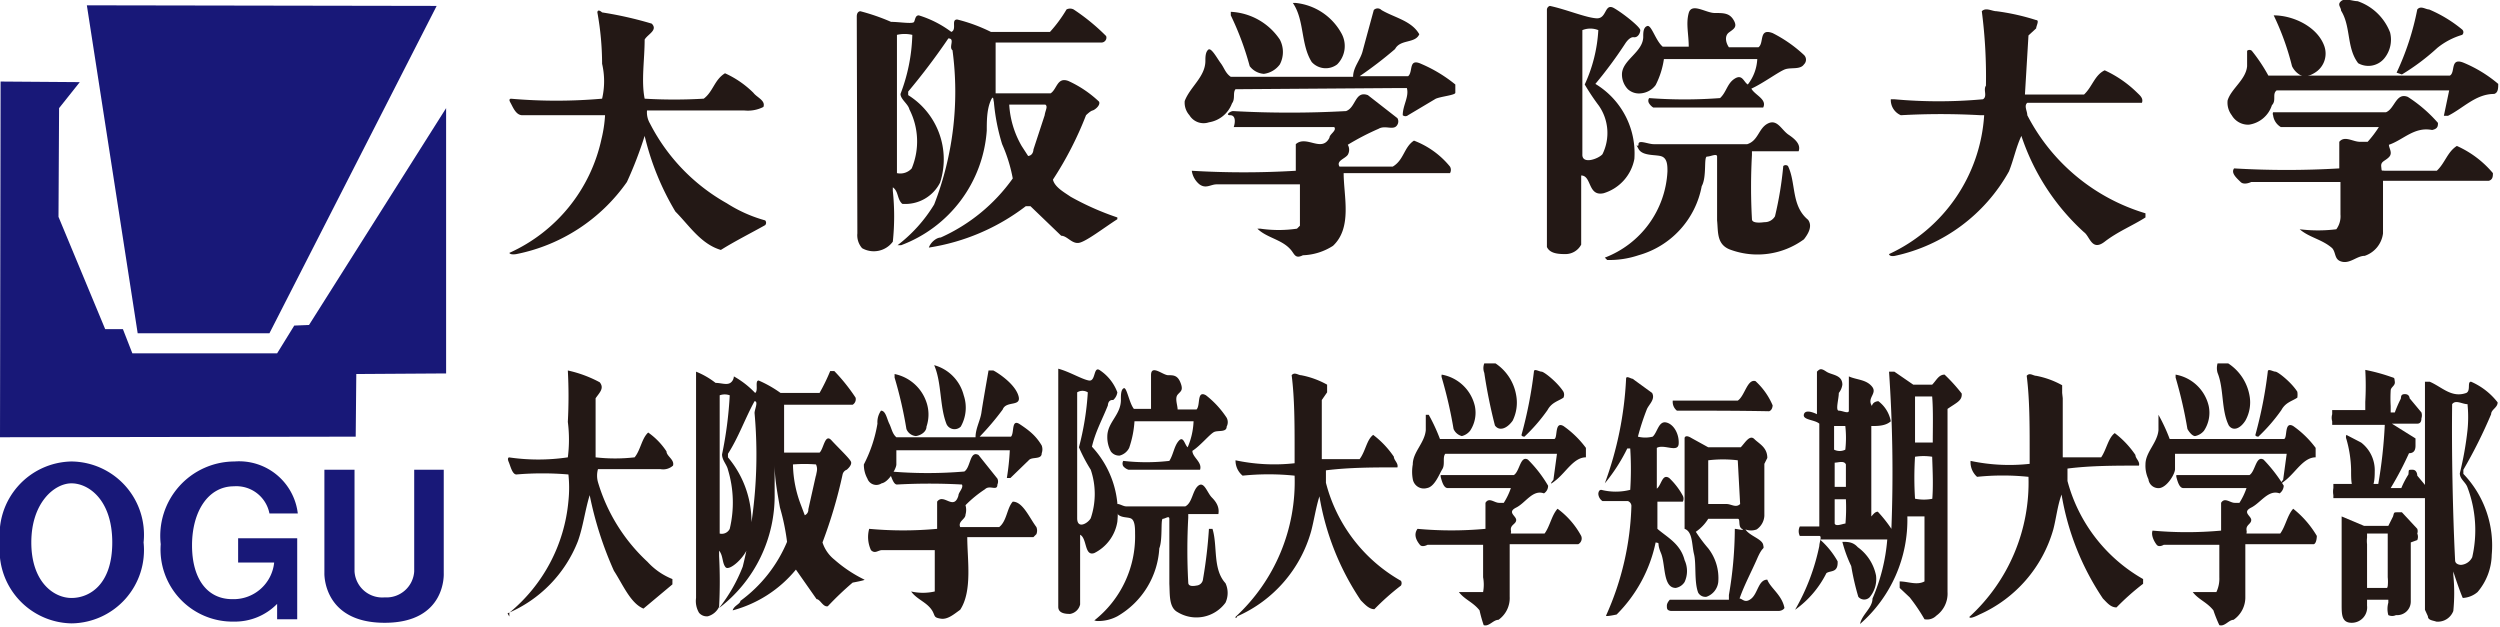 <svg id="レイヤー_1" data-name="レイヤー 1" xmlns="http://www.w3.org/2000/svg" viewBox="0 0 42.31 10.61"><defs><style>.cls-1{fill:#181878;}.cls-2{fill:#231815;}</style></defs><polygon class="cls-1" points="0.01 1.38 1.35 1.39 1 1.83 0.99 3.67 1.78 5.57 2.08 5.57 2.24 5.98 4.69 5.98 4.98 5.51 5.23 5.5 7.55 1.83 7.55 6.32 6.03 6.33 6.02 7.39 0 7.4 0.01 1.38"/><polygon class="cls-1" points="1.47 0.09 7.39 0.1 4.56 5.64 2.33 5.64 1.47 0.09"/><path class="cls-1" d="M1.3,7.86A1.24,1.24,0,0,0,.09,9.23,1.24,1.24,0,0,0,1.3,10.6,1.24,1.24,0,0,0,2.52,9.23,1.24,1.24,0,0,0,1.3,7.86Zm0,2.31C1,10.17.62,9.9.62,9.23s.39-1,.68-1,.69.28.69,1S1.6,10.17,1.3,10.17Z" transform="translate(-0.09 -0.05)"/><path class="cls-1" d="M4.06,7.86a1,1,0,0,1,1.07.88H4.65a.57.57,0,0,0-.6-.46c-.44,0-.71.43-.71,1s.26.91.68.91a.69.69,0,0,0,.71-.62H4.12V9.16h1v1.37H4.78l0-.26s0,0,0,0a1,1,0,0,1-.73.3A1.22,1.22,0,0,1,2.81,9.26,1.26,1.26,0,0,1,4.06,7.86Z" transform="translate(-0.09 -0.05)"/><path class="cls-1" d="M6.6,10.59c1.05,0,1-.84,1-.84V8H7.1V9.72a.47.47,0,0,1-.5.44.47.47,0,0,1-.51-.44V8H5.58V9.75S5.55,10.59,6.6,10.59Z" transform="translate(-0.09 -0.05)"/><path class="cls-2" d="M8.71,4.33l0,0A2.75,2.75,0,0,0,10.27,2.4,2.22,2.22,0,0,0,10.33,2l-.05,0c-.44,0-.92,0-1.35,0-.11,0-.16-.14-.2-.21s0-.06,0-.07a8.87,8.87,0,0,0,1.55,0,1.3,1.3,0,0,0,0-.59,4.94,4.94,0,0,0-.08-.87s0-.07.08,0a6.34,6.34,0,0,1,.84.19c.11.11-.07.18-.12.27,0,.34-.06.7,0,1a8.49,8.49,0,0,0,1,0c.16-.12.18-.32.36-.43a1.64,1.64,0,0,1,.48.33c.06.08.21.13.17.24a.58.58,0,0,1-.32.06l-1.65,0a.37.37,0,0,0,.05.22,3.24,3.24,0,0,0,1.3,1.35,2.39,2.39,0,0,0,.65.29.06.06,0,0,1,0,.08c-.25.14-.51.27-.75.42-.34-.1-.54-.42-.77-.65A4.52,4.52,0,0,1,11,2.35a6.62,6.62,0,0,1-.3.78A3,3,0,0,1,8.83,4.35S8.73,4.37,8.71,4.33Z" transform="translate(-0.09 -0.05)"/><path class="cls-2" d="M19,3.73a4.63,4.63,0,0,1-.79-.35c-.1-.07-.27-.16-.3-.29A5.87,5.87,0,0,0,18.47,2s.07-.07.11-.08.14-.09.11-.15a1.9,1.9,0,0,0-.52-.35c-.19-.07-.19.14-.3.21H17l-.06,0c0-.29,0-.54,0-.81l0-.05,1.79,0c.06,0,.1-.06.08-.11a3.48,3.48,0,0,0-.55-.45.13.13,0,0,0-.12,0,2.31,2.31,0,0,1-.28.38h-1a2.78,2.78,0,0,0-.57-.21c-.11,0,0,.17-.1.21a1.79,1.79,0,0,0-.55-.28c-.06,0-.06.07-.08.11s-.25,0-.39,0a3.52,3.52,0,0,0-.52-.18s-.06,0-.06.09L14.6,4a.33.33,0,0,0,.08.25.4.4,0,0,0,.52-.11,4.1,4.1,0,0,0,0-.86l0-.06c.1.07.07.2.16.28A.66.66,0,0,0,16,3.14a1.28,1.28,0,0,0-.54-1.48V1.6a11.18,11.18,0,0,0,.68-.9c.12,0,0,.15.07.2a5.27,5.27,0,0,1-.31,2.61,2.49,2.49,0,0,1-.62.69s0,0,.06,0a2.24,2.24,0,0,0,1.45-1.94c0-.15,0-.34.06-.49s.05,0,.06,0a3.4,3.4,0,0,0,.14.72,2.58,2.58,0,0,1,.18.58,3,3,0,0,1-1.22,1c-.07,0-.17.08-.2.17l0,0a3.6,3.6,0,0,0,1.64-.7l.08,0,.52.5c.1,0,.18.14.3.12s.43-.26.65-.4A0,0,0,0,0,19,3.73ZM15.52,2.9a.26.26,0,0,1-.25.08l0,0c0-.77,0-1.59,0-2.34a.57.57,0,0,1,.26,0,3,3,0,0,1-.2,1c0,.09.13.17.15.26A1.19,1.19,0,0,1,15.52,2.9ZM17.77,2l-.19.58s0,.1-.09.11l-.11-.17a1.58,1.58,0,0,1-.21-.7c.2,0,.41,0,.61,0C17.83,1.85,17.78,1.92,17.77,2Z" transform="translate(-0.09 -0.05)"/><path class="cls-2" d="M27.25,4.41v0a1.65,1.65,0,0,0,1.06-1.46c0-.09,0-.21-.09-.25s-.33,0-.4-.13,0,0,0-.08.16,0,.26,0l1.58,0c.19-.06.19-.27.35-.35s.23.11.35.19.21.17.17.28l0,0-.79,0,0,.06a9.85,9.85,0,0,0,0,1.09c0,.07.14.06.21.05a.2.2,0,0,0,.18-.1,6,6,0,0,0,.14-.85.06.06,0,0,1,.08,0c.14.29.05.67.34.91.08.11,0,.24-.07.33a1.33,1.33,0,0,1-1.26.17c-.22-.09-.19-.3-.21-.49V2.7c0-.06-.11,0-.17,0s0,.34-.09.5a1.5,1.5,0,0,1-1.07,1.17,1.55,1.55,0,0,1-.53.08Z" transform="translate(-0.09 -0.05)"/><path class="cls-2" d="M27.6.78s.07-.11.14-.1.11-.07.11-.12-.27-.27-.44-.37-.12.18-.3.17S26.6.21,26.32.15a.07.07,0,0,0-.05.06V3.1l0,1.13c.05.11.19.12.31.12a.3.3,0,0,0,.27-.16c0-.37,0-.79,0-1.17.18,0,.11.36.38.3a.75.75,0,0,0,.52-.58,1.37,1.37,0,0,0-.66-1.27v0A7.24,7.24,0,0,0,27.6.78Zm-.45,1.06a.81.81,0,0,1,.06.82c-.07.08-.35.18-.34,0V.56a.36.36,0,0,1,.27,0,2.53,2.53,0,0,1-.23.92A3.75,3.75,0,0,0,27.15,1.84Z" transform="translate(-0.09 -0.05)"/><path class="cls-2" d="M28,1.8a.08.08,0,0,1,0-.09,8,8,0,0,0,1.2,0c.11-.1.12-.25.25-.33s.15.06.22.1a.76.76,0,0,0,.16-.43c-.51,0-1.05,0-1.58,0a1.41,1.41,0,0,1-.14.44.35.35,0,0,1-.25.14.28.28,0,0,1-.22-.07.36.36,0,0,1-.1-.25c0-.25.37-.38.36-.65,0-.05,0-.15.07-.17s.14.25.26.35h.44l0,0c0-.21-.05-.39,0-.57s.29,0,.44,0,.25,0,.32.12,0,.15-.08.21-.05.18,0,.25h.5c.1-.07,0-.33.24-.24a2.28,2.28,0,0,1,.53.37.11.11,0,0,1,0,.16c-.06.09-.21.05-.31.08s-.38.24-.58.33c.06.11.27.18.2.32l-.1,0c-.57,0-1.17,0-1.76,0A.22.22,0,0,1,28,1.8Z" transform="translate(-0.09 -0.05)"/><path class="cls-2" d="M21.92,4.26c-.15-.16-.4-.19-.55-.34a0,0,0,0,1,.05,0,2.14,2.14,0,0,0,.62,0l.05-.05c0-.23,0-.47,0-.7l0,0H20.68c-.1,0-.18.08-.29,0a.36.36,0,0,1-.13-.23l0,0a14.68,14.68,0,0,0,1.76,0l0,0,0-.45c.18-.16.44.15.57-.11,0-.06.13-.12.08-.18-.55,0-1.14,0-1.7,0C21,2.11,21,2,20.91,2s0-.07.05-.07a17.47,17.47,0,0,0,1.91,0c.17-.06.15-.35.37-.27l.5.39a.11.11,0,0,1,0,.11c-.06.11-.2,0-.32.07a4.3,4.3,0,0,0-.52.27.17.17,0,0,1,0,.17c-.05.07-.2.1-.14.2l.06,0h.84c.19-.11.19-.33.36-.44a1.45,1.45,0,0,1,.61.44.11.11,0,0,1,0,.11l-.07,0H22.83l0,0c0,.39.15.92-.18,1.23a1,1,0,0,1-.51.16C22,4.44,22,4.34,21.92,4.26Z" transform="translate(-0.09 -0.05)"/><path class="cls-2" d="M20.22,2a.32.32,0,0,1-.08-.24c.09-.24.35-.41.35-.68,0-.06,0-.15.05-.19s.15.15.21.23.08.17.17.23c.69,0,1.39,0,2.07,0,0-.16.12-.28.16-.43s.13-.48.19-.7a.09.09,0,0,1,.13,0c.22.13.51.18.64.41-.07.16-.32.08-.41.25a6.8,6.8,0,0,1-.6.46l0,0h.82c.09-.07,0-.31.22-.21a2.42,2.42,0,0,1,.58.35s0,.1,0,.14-.23.06-.33.1L23.92,2a.07.07,0,0,1-.09,0c0-.17.11-.31.07-.46l-.12,0L21,1.56c-.05.06,0,.16-.06.24a.5.5,0,0,1-.39.32A.28.28,0,0,1,20.22,2Z" transform="translate(-0.09 -0.05)"/><path class="cls-2" d="M21.24,1.17a4.91,4.91,0,0,0-.32-.86,0,0,0,0,1,0-.06,1.06,1.06,0,0,1,.83.47.45.45,0,0,1,0,.42.4.4,0,0,1-.27.16A.33.33,0,0,1,21.24,1.17Z" transform="translate(-0.09 -0.05)"/><path class="cls-2" d="M22.29,1.1c-.19-.3-.12-.71-.32-1a0,0,0,0,1,.05,0,1,1,0,0,1,.77.51.44.44,0,0,1-.07.53A.32.32,0,0,1,22.29,1.1Z" transform="translate(-0.09 -0.05)"/><path class="cls-2" d="M32.06,4.35v0A2.78,2.78,0,0,0,33.67,2l-.06,0a12,12,0,0,0-1.35,0,.28.28,0,0,1-.17-.27l.06,0a8.28,8.28,0,0,0,1.5,0c.08-.05,0-.16.05-.23A8.57,8.57,0,0,0,33.63.24c.07-.07.17,0,.25,0a3.82,3.82,0,0,1,.67.15c.06,0,0,.1,0,.14l-.13.12-.06,1,0,0,1,0c.14-.13.18-.33.35-.41a1.93,1.93,0,0,1,.54.37c.05.05.12.1.09.18l-.07,0c-.62,0-1.26,0-1.87,0-.06.05,0,.14,0,.21a3.32,3.32,0,0,0,2,1.66s0,0,0,.07c-.22.14-.47.24-.69.41s-.25-.09-.35-.16A3.83,3.83,0,0,1,34.3,2.35c-.09.19-.13.4-.21.6a2.91,2.91,0,0,1-1.93,1.43S32.07,4.4,32.06,4.35Z" transform="translate(-0.09 -0.05)"/><path class="cls-2" d="M39.56,4.25c-.17-.15-.39-.18-.55-.32a0,0,0,0,1,0,0,2.53,2.53,0,0,0,.62,0,.37.37,0,0,0,.07-.25V3.13l-.06,0-1.45,0s-.12.06-.18,0-.17-.15-.11-.23a15.05,15.05,0,0,0,1.78,0l0,0,0-.45c.09-.11.23,0,.35,0s.1,0,.13,0a1.84,1.84,0,0,0,.19-.25l0,0c-.55,0-1.12,0-1.66,0A.27.27,0,0,1,38.56,2a.06.06,0,0,1,0-.05c.64,0,1.3,0,1.91,0,.15-.06.17-.34.37-.26a2.38,2.38,0,0,1,.51.44c0,.05,0,.1-.1.12-.3-.06-.49.17-.73.25,0,.06.07.14,0,.21s-.14.07-.13.16,0,.06.06.07l.88,0c.14-.13.18-.32.34-.42a1.7,1.7,0,0,1,.61.46c0,.05,0,.11-.07.13-.58,0-1.2,0-1.79,0l0,0V4a.46.46,0,0,1-.31.38c-.13,0-.24.13-.38.1S39.63,4.33,39.56,4.25Z" transform="translate(-0.09 -0.05)"/><path class="cls-2" d="M37.86,2a.35.35,0,0,1-.07-.25c.06-.2.31-.35.33-.58l0-.26a.06.06,0,0,1,.08,0,2.79,2.79,0,0,1,.28.42l.07,0c1,0,2,0,3,0,.1-.05,0-.31.23-.22a2.22,2.22,0,0,1,.59.36c0,.07,0,.15-.07.17-.31,0-.52.24-.78.37,0,0-.07,0-.07,0l.09-.43,0,0c-1,0-2,0-2.92,0-.08.06,0,.17-.08.25a.48.48,0,0,1-.39.33A.32.32,0,0,1,37.86,2Z" transform="translate(-0.09 -0.05)"/><path class="cls-2" d="M40.65,1.28A4.56,4.56,0,0,0,41,.21c.06-.07.14,0,.2,0a2.26,2.26,0,0,1,.56.34.06.06,0,0,1,0,.09,1.21,1.21,0,0,0-.42.22,3.76,3.76,0,0,1-.6.45A0,0,0,0,1,40.65,1.28Z" transform="translate(-0.09 -0.05)"/><path class="cls-2" d="M38.88,1.17a4.42,4.42,0,0,0-.31-.86.05.05,0,0,1,0,0c.34,0,.75.2.86.53a.38.38,0,0,1-.12.41.5.5,0,0,1-.22.1A.34.34,0,0,1,38.88,1.17Z" transform="translate(-0.09 -0.05)"/><path class="cls-2" d="M40,1.12c-.2-.26-.12-.62-.29-.89,0-.06-.07-.1,0-.16s.19,0,.28,0a.9.9,0,0,1,.55.53.5.5,0,0,1-.1.44A.35.35,0,0,1,40,1.12Z" transform="translate(-0.09 -0.05)"/><path class="cls-2" d="M37.55,10.38c-.11-.14-.25-.18-.35-.31s0,0,0,0,.28,0,.4,0a.53.53,0,0,0,.05-.25V9.27l0,0-.94,0s-.08.05-.12,0-.1-.16-.07-.24a6.39,6.39,0,0,0,1.16,0l0,0V8.56c.06-.1.15,0,.23,0s.06,0,.08,0a1.15,1.15,0,0,0,.12-.25l0,0c-.36,0-.72,0-1.07,0-.06,0-.09-.09-.11-.16s0-.06,0-.06c.41,0,.84,0,1.23,0,.1-.06.11-.34.24-.26a2.56,2.56,0,0,1,.34.44.17.17,0,0,1-.07.13c-.19-.07-.32.16-.48.24s0,.14,0,.21-.09.08-.08.17,0,0,0,.06l.57,0c.09-.12.12-.31.22-.42a1.66,1.66,0,0,1,.4.46s0,.12-.05.14c-.37,0-.78,0-1.16,0l0,0v.89a.46.46,0,0,1-.2.39c-.08,0-.15.12-.24.09A2.21,2.21,0,0,1,37.55,10.38Z" transform="translate(-0.09 -0.05)"/><path class="cls-2" d="M15.87,10.39c-.09-.15-.26-.19-.36-.33a0,0,0,0,1,0,0,.9.9,0,0,0,.4,0l0,0c0-.23,0-.47,0-.7l0,0h-.89c-.07,0-.12.07-.19,0A.53.53,0,0,1,14.8,9l0,0a6.26,6.26,0,0,0,1.15,0V9l0-.46c.11-.15.28.16.36-.1,0-.06.09-.13.06-.19a10.09,10.09,0,0,0-1.1,0c-.05,0-.08-.09-.1-.14s0-.08,0-.08a7.38,7.38,0,0,0,1.24,0c.11-.07.09-.36.24-.28l.32.4a.12.12,0,0,1,0,.1c0,.12-.13,0-.21.08a2,2,0,0,0-.33.27.29.29,0,0,1,0,.16c0,.08-.13.11-.09.21l0,0H17c.13-.1.13-.32.23-.43.17,0,.28.27.4.43a.16.16,0,0,1,0,.12l-.05.05H16.46l0,0c0,.38.09.91-.12,1.23-.1.07-.21.17-.33.15S15.92,10.48,15.87,10.39Z" transform="translate(-0.09 -0.05)"/><path class="cls-2" d="M18.61,10.55v0a1.81,1.81,0,0,0,.69-1.47c0-.08,0-.21-.06-.25s-.21,0-.26-.12,0,0,0-.09.1,0,.17,0l1,0c.12-.06.12-.27.22-.35s.15.12.23.2.13.17.11.28l0,0-.51,0v.06a10.07,10.07,0,0,0,0,1.1c0,.07.09.06.14.05a.12.12,0,0,0,.11-.11A7.89,7.89,0,0,0,20.55,9s0,0,.06,0c.09.29,0,.68.22.92a.39.39,0,0,1,0,.33.61.61,0,0,1-.81.16c-.15-.08-.13-.3-.14-.48V8.83c0-.06-.07,0-.11,0s0,.35-.06.5A1.42,1.42,0,0,1,19,10.48a.69.69,0,0,1-.35.08Z" transform="translate(-0.09 -0.05)"/><path class="cls-2" d="M33.42,10.49v0a3.08,3.08,0,0,0,1-2.37l0,0a4.2,4.2,0,0,0-.87,0,.33.33,0,0,1-.11-.27l0,0a3.14,3.14,0,0,0,1,.05c0-.06,0-.17,0-.23,0-.42,0-.87-.05-1.26.05-.06.11,0,.16,0a1.46,1.46,0,0,1,.44.16s0,.09,0,.13L35,6.79l0,1,0,0,.65,0c.09-.13.12-.33.23-.41a1.56,1.56,0,0,1,.35.37c0,.06.08.11.06.18l0,0c-.4,0-.82,0-1.21.05,0,.06,0,.15,0,.21a2.71,2.71,0,0,0,1.28,1.66s0,.06,0,.08a4.16,4.16,0,0,0-.45.4c-.1,0-.16-.08-.23-.15a4.46,4.46,0,0,1-.7-1.76c-.07.19-.09.4-.14.59a2.25,2.25,0,0,1-1.25,1.44S33.42,10.54,33.42,10.49Z" transform="translate(-0.09 -0.05)"/><path class="cls-2" d="M27.27,10.47a4.84,4.84,0,0,0,.43-1.86.09.09,0,0,0-.06-.08h-.43a.16.16,0,0,1-.07-.12s0-.07.05-.07a1,1,0,0,0,.49,0l0,0a5.46,5.46,0,0,0,0-.7s0,0-.05,0a3,3,0,0,1-.38.59s0,0,0,0a5.93,5.93,0,0,0,.36-1.77c0-.06.08,0,.11,0l.33.24c.06.11-.06.2-.09.28a4.11,4.11,0,0,0-.15.46.52.52,0,0,0,.25,0c.08-.07.1-.27.23-.24s.22.2.21.36-.25,0-.37.07l0,0c0,.22,0,.49,0,.69h0c.08-.06.09-.26.21-.18a1.19,1.19,0,0,1,.23.3.11.11,0,0,1,0,.1c-.14,0-.29,0-.43,0l0,0c0,.15,0,.31,0,.46.16.14.39.25.46.53a.44.44,0,0,1,0,.37.22.22,0,0,1-.15.1c-.22,0-.17-.4-.25-.59s0-.16-.09-.18a2.42,2.42,0,0,1-.66,1.22S27.27,10.49,27.27,10.47Z" transform="translate(-0.09 -0.05)"/><path class="cls-2" d="M8.71,10.47v-.05a2.77,2.77,0,0,0,1-1.89,2.15,2.15,0,0,0,0-.45l0,0a5.18,5.18,0,0,0-.88,0c-.07,0-.1-.14-.13-.21s0-.07,0-.08a3.41,3.41,0,0,0,1,0,2.37,2.37,0,0,0,0-.6,8.14,8.14,0,0,0,0-.87s0-.06,0,0a2.06,2.06,0,0,1,.54.2c.08.1,0,.17-.07.27,0,.34,0,.69,0,1a2.91,2.91,0,0,0,.66,0c.1-.12.12-.32.23-.42a1.18,1.18,0,0,1,.31.32c0,.08.14.14.11.24a.25.25,0,0,1-.21.06l-1.06,0a.41.41,0,0,0,0,.22,3,3,0,0,0,.84,1.35,1.14,1.14,0,0,0,.42.29s0,.06,0,.09l-.49.41c-.22-.09-.35-.41-.5-.64a6,6,0,0,1-.41-1.28c-.08.26-.11.53-.2.78a2.19,2.19,0,0,1-1.19,1.22S8.72,10.51,8.71,10.47Z" transform="translate(-0.09 -0.05)"/><path class="cls-2" d="M31.54,10.15a4.37,4.37,0,0,1-.12-.52,2.26,2.26,0,0,1-.15-.41c.09,0,.18,0,.26.09a.78.78,0,0,1,.31.48.48.48,0,0,1-.11.37A.13.13,0,0,1,31.54,10.15Z" transform="translate(-0.09 -0.05)"/><path class="cls-2" d="M18.84,6.91s0-.1.09-.09A.21.21,0,0,0,19,6.69a.77.77,0,0,0-.29-.37c-.12-.09-.07.19-.19.17s-.33-.15-.52-.2a.09.09,0,0,0,0,0v2.9l0,1.13c0,.11.12.12.2.12a.21.21,0,0,0,.17-.16c0-.37,0-.79,0-1.18.12.06.07.37.24.31A.72.72,0,0,0,19,8.88a1.63,1.63,0,0,0-.43-1.27v0C18.63,7.35,18.75,7.14,18.84,6.91ZM18.55,8a1.28,1.28,0,0,1,0,.82c-.05.09-.23.19-.23,0V6.69a.17.17,0,0,1,.18,0,4.75,4.75,0,0,1-.15.93A2.72,2.72,0,0,0,18.55,8Z" transform="translate(-0.09 -0.05)"/><path class="cls-2" d="M14.72,9.86a2.27,2.27,0,0,1-.51-.34.61.61,0,0,1-.2-.29,8.09,8.09,0,0,0,.34-1.15A.11.11,0,0,1,14.42,8s.1-.08.07-.14-.22-.24-.33-.36-.13.15-.2.21h-.6l0,0c0-.28,0-.54,0-.81l0,0,1.16,0a.11.11,0,0,0,.05-.12,3.09,3.09,0,0,0-.36-.45s0,0-.07,0a3.14,3.14,0,0,1-.18.37H13.3a2,2,0,0,0-.37-.21c-.07,0,0,.17-.06.21a1.53,1.53,0,0,0-.36-.28s0,.07-.06.11-.16,0-.25,0a1.35,1.35,0,0,0-.33-.19s0,0,0,.09v3.74a.39.39,0,0,0,.05.25.17.17,0,0,0,.15.06.3.3,0,0,0,.19-.16,8.14,8.14,0,0,0,0-.86V9.37c.07.08.05.21.11.28s.33-.16.39-.37a1.69,1.69,0,0,0-.35-1.49V7.73c.18-.28.29-.6.45-.89.07,0,0,.14,0,.2a7.86,7.86,0,0,1-.2,2.6,2.7,2.7,0,0,1-.4.7s0,0,0,0a2.39,2.39,0,0,0,.94-1.94c0-.16,0-.35,0-.49s0,0,0,0c0,.25.05.5.09.73a3.73,3.73,0,0,1,.12.58,2.37,2.37,0,0,1-.79,1c0,.05-.11.08-.13.16l0,0a2.08,2.08,0,0,0,1.07-.69l0,0,.35.5c.06,0,.11.14.19.12a5.25,5.25,0,0,1,.42-.4S14.74,9.87,14.72,9.86ZM12.44,9a.15.15,0,0,1-.17.08v0c0-.77,0-1.59,0-2.34a.25.25,0,0,1,.17,0,6.61,6.61,0,0,1-.13,1c0,.1.08.17.1.26A1.91,1.91,0,0,1,12.44,9Zm1.46-.91-.13.58a.1.1,0,0,1-.06.1l-.06-.16a2,2,0,0,1-.14-.7,2.54,2.54,0,0,1,.39,0C13.94,8,13.9,8.05,13.9,8.12Z" transform="translate(-0.09 -0.05)"/><path class="cls-2" d="M30,9.86c-.15,0-.16.23-.27.32s-.15,0-.2,0c.08-.23.2-.45.3-.68s.12-.13.1-.23-.23-.15-.3-.26a.27.27,0,0,0,.19,0,.3.3,0,0,0,.13-.23V7.9L30,7.8c0-.18-.14-.24-.22-.32s-.16.07-.23.14H29l-.29-.16s-.09-.06-.11,0c0,.51,0,1,0,1.46l0,.08c.14.05.12.27.16.43s0,.47.07.65a.14.14,0,0,0,.14.07.3.3,0,0,0,.2-.25A.82.82,0,0,0,29,9.33a2.55,2.55,0,0,1-.21-.28A.73.73,0,0,0,29,8.83h.5c.05,0,0,.13.07.17s-.09,0-.12,0a6.76,6.76,0,0,1-.1,1.12l0,.08c-.34,0-.68,0-1,0,0,0-.05.05-.05.1s0,.08.07.09h1.82s.07,0,.1-.05C30.25,10.12,30.05,10,30,9.86Zm-.46-1.28c-.07.07-.15,0-.23,0H29l0,0c0-.26,0-.5,0-.74a2.09,2.09,0,0,1,.5,0l0,0Z" transform="translate(-0.09 -0.05)"/><path class="cls-2" d="M36.45,8.16a.53.53,0,0,1-.05-.25c0-.21.2-.36.22-.58l0-.26a0,0,0,0,1,0,0,3,3,0,0,1,.19.41l0,0c.65,0,1.28,0,1.93,0,.07,0,0-.31.16-.22a1.65,1.65,0,0,1,.38.37c0,.06,0,.14,0,.16-.2,0-.33.24-.5.38s-.05,0-.05,0l.06-.44,0,0c-.62,0-1.27,0-1.89,0,0,.06,0,.18,0,.26s-.13.3-.26.32A.17.17,0,0,1,36.45,8.16Z" transform="translate(-0.09 -0.05)"/><path class="cls-2" d="M14.77,8.15a.48.48,0,0,1-.06-.24,2.34,2.34,0,0,0,.23-.69A.34.34,0,0,1,15,7c.08,0,.1.14.14.22s.05.17.12.23c.44,0,.9,0,1.34,0,0-.15.08-.28.1-.42s.08-.48.12-.71c0,0,.07,0,.08,0s.34.19.42.41-.2.09-.26.25a4.49,4.49,0,0,1-.39.46v0h.53c.06-.06,0-.31.15-.21s.27.19.37.36a.19.19,0,0,1,0,.13c0,.11-.15.06-.21.11l-.32.31s0,0-.06,0a4.19,4.19,0,0,0,.05-.47l-.08,0-1.84,0c0,.06,0,.17,0,.24s-.13.3-.25.32A.16.16,0,0,1,14.77,8.15Z" transform="translate(-0.09 -0.05)"/><path class="cls-2" d="M19.1,7.94a.09.09,0,0,1,0-.09,3.39,3.39,0,0,0,.78,0c.07-.11.08-.25.16-.34s.1.07.15.11a1.23,1.23,0,0,0,.1-.44c-.33,0-.68,0-1,0a1.71,1.71,0,0,1-.09.45.25.25,0,0,1-.16.13.17.17,0,0,1-.15-.07.51.51,0,0,1-.06-.25c0-.25.24-.37.23-.64,0-.06,0-.16.05-.18s.09.25.17.35h.29l0,0c0-.2,0-.38,0-.57s.2,0,.29,0,.16,0,.21.13,0,.14-.05.2,0,.18,0,.25h.32c.07-.07,0-.33.16-.24a1.58,1.58,0,0,1,.35.38.16.16,0,0,1,0,.15c0,.1-.14.06-.21.09s-.24.24-.37.32c0,.11.17.19.13.32l-.06,0c-.38,0-.77,0-1.15,0A.19.19,0,0,1,19.1,7.94Z" transform="translate(-0.09 -0.05)"/><path class="cls-2" d="M33.29,6.71A2.85,2.85,0,0,0,33,6.39c-.1,0-.14.1-.21.17h-.32l-.32-.22s-.07,0-.09,0A24.86,24.86,0,0,1,32.1,9l0,0a2.26,2.26,0,0,0-.23-.29c-.05,0-.08.05-.11.08l0,0V7.26l0,0c.11,0,.24,0,.33-.08a.55.55,0,0,0-.21-.34s-.09,0-.11.08c-.09-.14.1-.21,0-.33s-.26-.11-.39-.17l0,0V7c0,.06-.11,0-.17,0s0-.2,0-.3a.28.28,0,0,0,.06-.14c0-.17-.18-.16-.27-.22s-.11-.05-.16,0V7s0,.06,0,.06-.19-.1-.22,0,.18.09.26.16V8.91l0,.05c-.11,0-.23,0-.33,0a.18.18,0,0,0,0,.16h.33c.05,0,0,.11,0,.17a3.61,3.61,0,0,1-.41,1.08s0,.06,0,0A1.69,1.69,0,0,0,31,9.75c.07-.05.2,0,.19-.2a1.39,1.39,0,0,0-.3-.37v0c.39,0,.76,0,1.14,0l0,0a3.14,3.14,0,0,1-.25,1c0,.16-.18.27-.21.43h0a2.34,2.34,0,0,0,.8-1.82l0,0h.29l0,0V9.82l0,.07c-.13.07-.28,0-.42,0V10l.17.16a3,3,0,0,1,.25.37.22.22,0,0,0,.2-.06.46.46,0,0,0,.19-.4l0-3.1C33.21,6.86,33.3,6.83,33.29,6.71Zm-2.16.55c.05,0,.13,0,.19,0a1.78,1.78,0,0,1,0,.4.21.21,0,0,1-.19,0Zm.2.65v.38c-.05,0-.14,0-.19,0V7.88C31.2,7.88,31.3,7.84,31.33,7.91Zm0,1c-.05,0-.17.06-.19,0V8.5c.06,0,.15,0,.19,0A3.09,3.09,0,0,1,31.32,8.94Zm1.47-.42a.75.75,0,0,1-.3,0v0a5.58,5.58,0,0,1,0-.71.94.94,0,0,1,.29,0l0,0C32.8,8.06,32.81,8.29,32.79,8.52Zm0-.95s0,0,0,0H32.5V6.76l.29,0C32.81,7,32.8,7.31,32.8,7.57Z" transform="translate(-0.09 -0.05)"/><path class="cls-2" d="M38.26,7.41a7.24,7.24,0,0,0,.21-1.07c0-.06.09,0,.13,0s.27.18.37.34a.34.34,0,0,1,0,.1c-.09.06-.2.08-.27.21a2.94,2.94,0,0,1-.39.45S38.26,7.44,38.26,7.41Z" transform="translate(-0.09 -0.05)"/><path class="cls-2" d="M37.11,7.31a7.39,7.39,0,0,0-.2-.87s0,0,0-.05a.7.7,0,0,1,.56.53.55.55,0,0,1-.08.42.26.26,0,0,1-.15.09C37.2,7.43,37.15,7.38,37.11,7.31Z" transform="translate(-0.09 -0.05)"/><path class="cls-2" d="M15.43,7.31a7,7,0,0,0-.2-.87s0-.06,0-.06a.72.72,0,0,1,.54.48.64.64,0,0,1,0,.41c0,.09-.1.15-.18.16A.19.19,0,0,1,15.43,7.31Z" transform="translate(-0.09 -0.05)"/><path class="cls-2" d="M16.11,7.23c-.12-.3-.08-.7-.21-1a0,0,0,0,1,0,0,.71.71,0,0,1,.5.51.65.65,0,0,1-.05.53A.15.15,0,0,1,16.11,7.23Z" transform="translate(-0.09 -0.05)"/><path class="cls-2" d="M37.81,7.25c-.13-.26-.08-.62-.19-.89a.29.29,0,0,1,0-.16c.06,0,.12,0,.18,0a.82.82,0,0,1,.36.54.63.63,0,0,1-.07.43C38,7.31,37.88,7.35,37.81,7.25Z" transform="translate(-0.09 -0.05)"/><path class="cls-2" d="M25.13,10.38c-.11-.14-.25-.18-.35-.31s0,0,0,0,.28,0,.41,0a.69.69,0,0,0,0-.25V9.27l0,0-.94,0s-.09.05-.13,0S24,9.11,24.08,9a6.28,6.28,0,0,0,1.15,0l0,0V8.56c.06-.1.15,0,.23,0s.07,0,.08,0a1.15,1.15,0,0,0,.12-.25l0,0c-.36,0-.72,0-1.07,0-.06,0-.09-.09-.11-.16s0-.06,0-.06c.41,0,.84,0,1.23,0,.1-.06.11-.34.24-.26a2.15,2.15,0,0,1,.34.44.15.15,0,0,1-.07.13c-.19-.07-.31.16-.47.24s0,.14,0,.21-.1.08-.09.17,0,0,0,.06l.57,0c.09-.12.12-.31.22-.42a1.39,1.39,0,0,1,.4.46.11.11,0,0,1-.05.14c-.37,0-.77,0-1.16,0l0,0v.89a.45.45,0,0,1-.19.39c-.09,0-.16.12-.25.09A2.21,2.21,0,0,1,25.13,10.38Z" transform="translate(-0.09 -0.05)"/><path class="cls-2" d="M21,10.49v0A3.11,3.11,0,0,0,22,8.1l0,0a4.29,4.29,0,0,0-.88,0A.33.33,0,0,1,21,7.84l0,0a3.14,3.14,0,0,0,1,.05c0-.06,0-.17,0-.23,0-.42,0-.87-.05-1.26.05-.06.11,0,.16,0a1.46,1.46,0,0,1,.44.16s0,.09,0,.13l-.09.13,0,1,0,0,.64,0c.1-.13.12-.33.23-.41a1.56,1.56,0,0,1,.35.37c0,.06.08.11.06.18l0,0c-.39,0-.81,0-1.21.05,0,.06,0,.15,0,.21a2.67,2.67,0,0,0,1.27,1.66.08.08,0,0,1,0,.08,4.16,4.16,0,0,0-.45.4c-.09,0-.16-.08-.23-.15a4.46,4.46,0,0,1-.7-1.76c-.06.19-.09.4-.14.59a2.23,2.23,0,0,1-1.25,1.44S21,10.54,21,10.49Z" transform="translate(-0.09 -0.05)"/><path class="cls-2" d="M24,8.16A.7.7,0,0,1,24,7.91c0-.21.2-.36.22-.58l0-.26s0,0,.05,0a3,3,0,0,1,.19.41l0,0c.65,0,1.29,0,1.93,0,.07,0,0-.31.16-.22a1.65,1.65,0,0,1,.38.37c0,.06,0,.14,0,.16-.2,0-.33.24-.5.38s-.05,0-.05,0l.06-.44,0,0c-.61,0-1.26,0-1.89,0-.05.06,0,.18-.05.26s-.13.3-.26.32A.19.19,0,0,1,24,8.16Z" transform="translate(-0.09 -0.05)"/><path class="cls-2" d="M25.84,7.41a7.24,7.24,0,0,0,.21-1.07c0-.06.09,0,.13,0s.27.18.37.34a.12.12,0,0,1,0,.1c-.09.06-.2.08-.27.21a2.94,2.94,0,0,1-.39.45S25.84,7.44,25.84,7.41Z" transform="translate(-0.09 -0.05)"/><path class="cls-2" d="M24.69,7.31a7.39,7.39,0,0,0-.2-.87.08.08,0,0,1,0-.05.7.7,0,0,1,.56.53.55.55,0,0,1-.08.42.26.26,0,0,1-.14.09A.21.21,0,0,1,24.69,7.31Z" transform="translate(-0.09 -0.05)"/><path class="cls-2" d="M25.39,7.25a8.76,8.76,0,0,1-.18-.89.22.22,0,0,1,0-.16c.06,0,.12,0,.19,0a.81.81,0,0,1,.35.54.69.69,0,0,1-.06.43C25.59,7.31,25.46,7.35,25.39,7.25Z" transform="translate(-0.09 -0.05)"/><path class="cls-2" d="M28.47,7a.19.19,0,0,1-.07-.17l0,0h1.1c.12-.08.16-.37.3-.33a1.18,1.18,0,0,1,.29.41s0,.08-.06.1C29.52,7,29,7,28.47,7Z" transform="translate(-0.09 -0.05)"/><path class="cls-2" d="M39.88,8c0,.24,0,.38.18.38s.22-.11.22-.35a.59.59,0,0,0-.23-.49l-.25-.13s0,0,0,0a.09.09,0,0,0,0,.07A2,2,0,0,1,39.88,8Z" transform="translate(-0.09 -0.05)"/><path class="cls-2" d="M41.18,10.48c0,.07.09.07.14.09a.28.28,0,0,0,.29-.18,3.11,3.11,0,0,0,0-.61s0-.07,0-.06.11.34.16.45a.42.42,0,0,0,.25-.1,1,1,0,0,0,.24-.63,1.75,1.75,0,0,0-.48-1.37V8a8.24,8.24,0,0,0,.47-.94c0-.08.11-.11.11-.2a1.15,1.15,0,0,0-.45-.35c-.07,0,0,.15-.08.19-.25.09-.41-.1-.62-.19,0,0-.06,0-.08,0,0,1.27,0,2.49,0,3.86Zm.41-3.59c.06-.08.17,0,.26,0a2.18,2.18,0,0,1,0,.44,5.55,5.55,0,0,1-.13.73c0,.1.1.15.13.24a2.05,2.05,0,0,1,.08,1.18.23.23,0,0,1-.19.13s-.1,0-.1-.08C41.6,8.73,41.58,7.68,41.59,6.89Z" transform="translate(-0.09 -0.05)"/><path class="cls-2" d="M41,9l-.26-.28s0,0-.07,0-.06,0-.08.07l-.08.16h-.41l-.38-.16h0v0c0,.11,0,.24,0,.39v1.1c0,.17,0,.31.17.31a.26.26,0,0,0,.26-.29V10.2h.36v.05a.39.39,0,0,0,0,.21.15.15,0,0,0,.13,0,.23.23,0,0,0,.25-.23v-1L41,9.19a.14.14,0,0,0,0-.11A.12.12,0,0,0,41,9Zm-.51,1s-.11,0-.14,0h-.2l0,0c0-.12,0-.23,0-.35V9.26a.45.45,0,0,1,0-.11s0-.06,0-.07h.13s.22,0,.22,0v.74a.75.75,0,0,1,0,.15Z" transform="translate(-0.09 -0.05)"/><path class="cls-2" d="M41,8.1S41,8,40.92,8s-.06,0-.07.08a1.47,1.47,0,0,0-.12.23h-.18a5.67,5.67,0,0,0,.31-.59c.09,0,.11-.06.11-.13s0-.1,0-.12l-.4-.25H41c.07,0,.07-.07.07-.09a.16.16,0,0,0,0-.1l-.2-.24s0-.07-.08-.07-.06.06-.07.08a2.09,2.09,0,0,0-.1.23h-.07V6.92a2.11,2.11,0,0,1,0-.26c0-.06.08-.08.07-.15s0-.06-.06-.08a3.17,3.17,0,0,0-.44-.12h0s0,0,0,0h0v0a4.75,4.75,0,0,1,0,.54h0v.14h-.29l-.21,0h-.06s0,0,0,.07a.21.21,0,0,0,0,.12l0,.06s.08,0,.12,0h.77s0,0,0,0a8.05,8.05,0,0,1-.11,1h-.55l-.21,0h0s0,0,0,.07a.34.34,0,0,0,0,.12l0,.05s.08,0,.12,0h1.45v-.2Z" transform="translate(-0.09 -0.05)"/></svg>